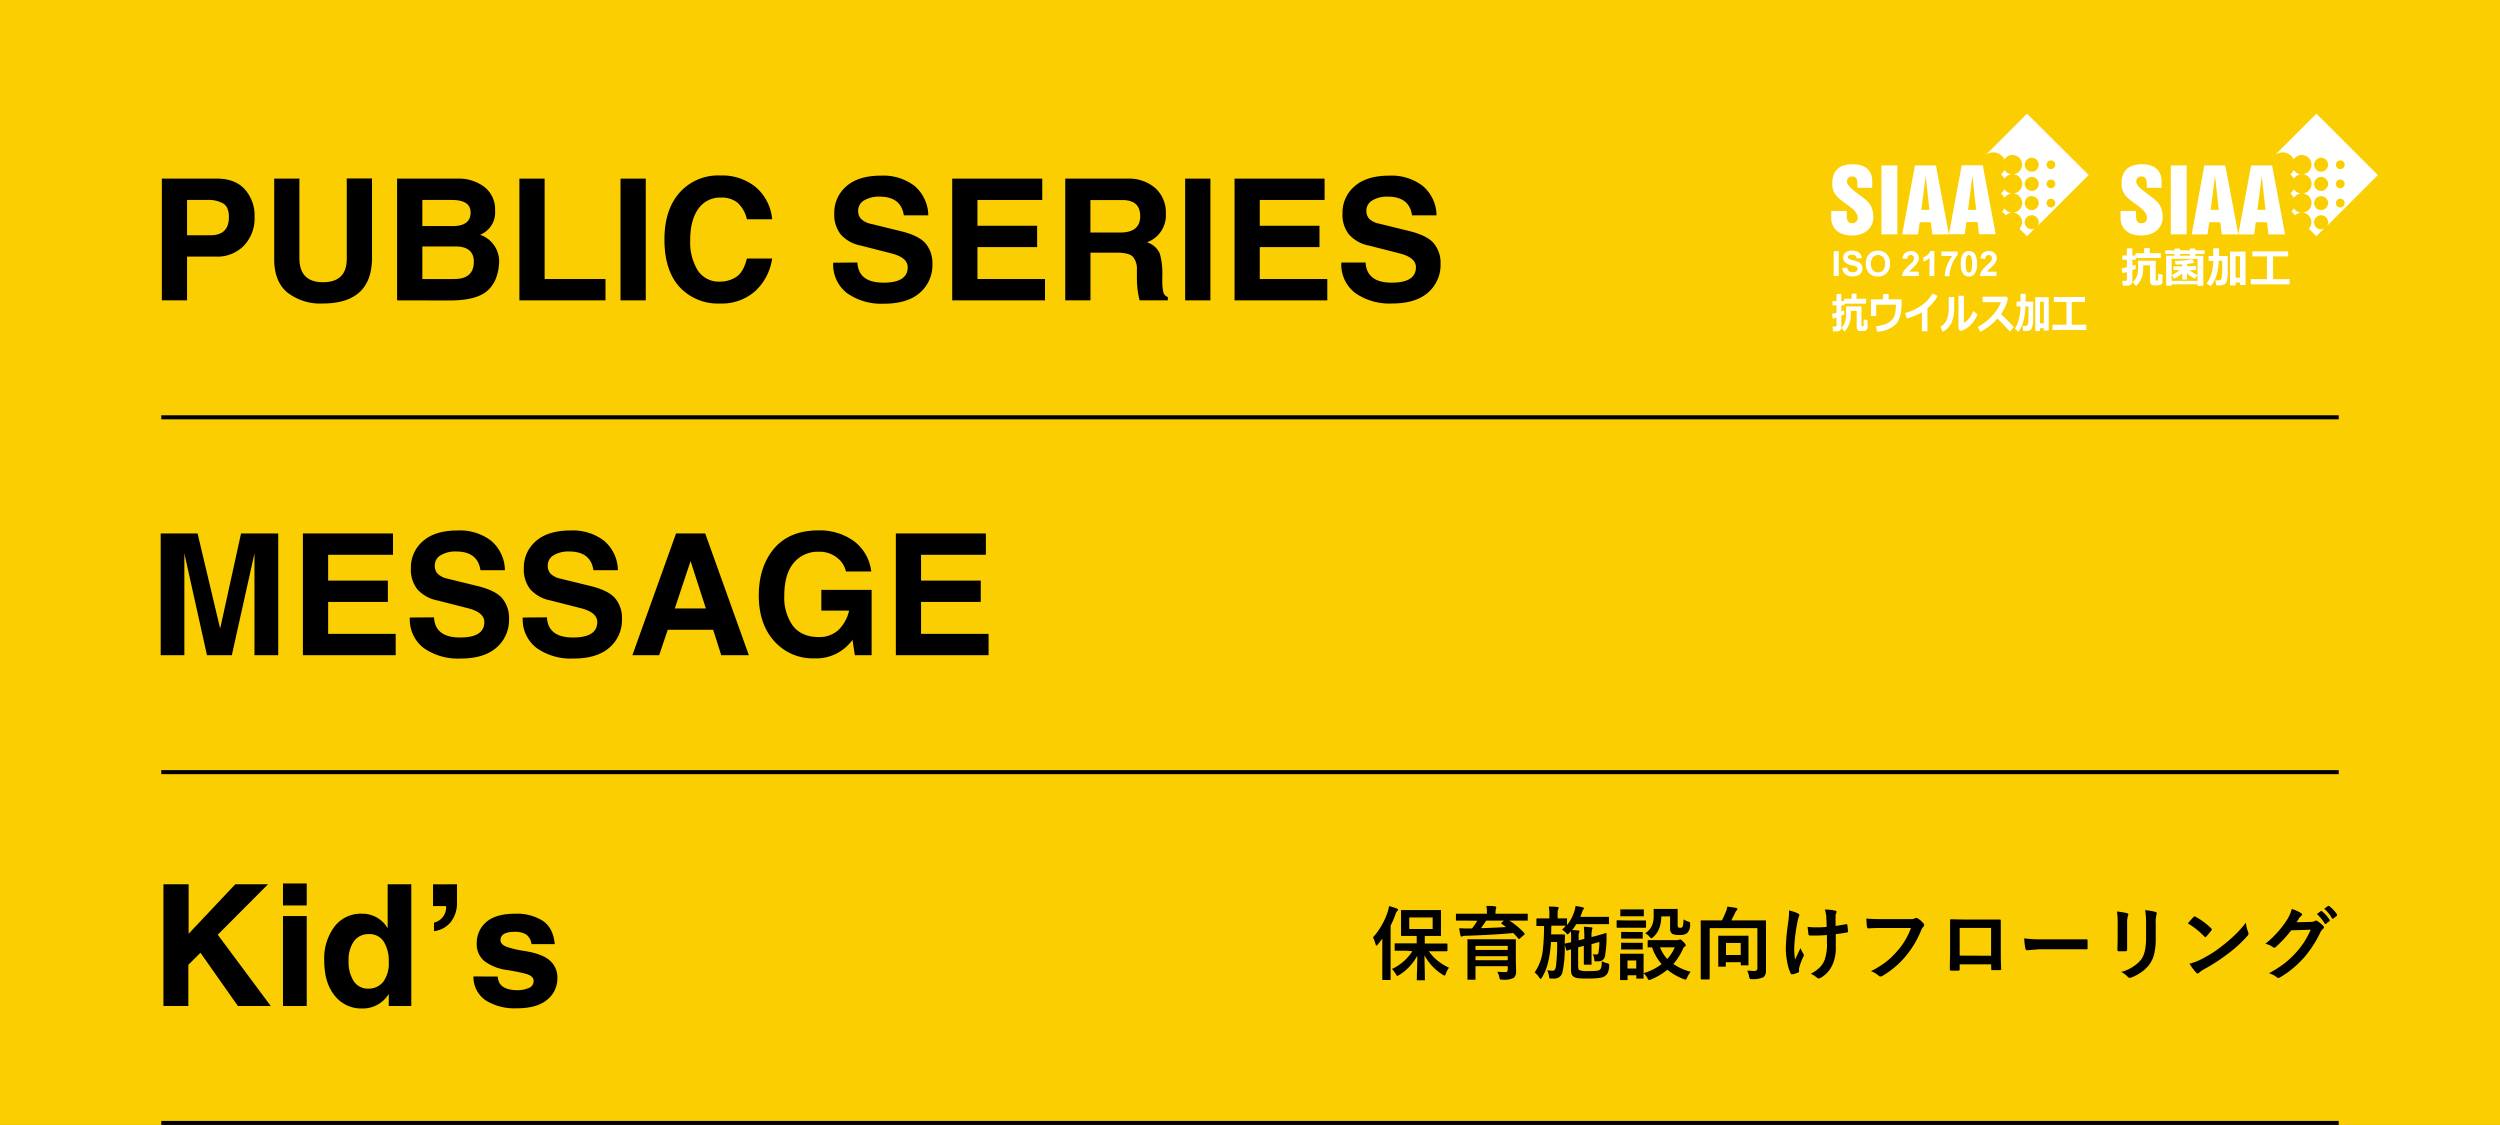 <svg xmlns="http://www.w3.org/2000/svg" viewBox="0 0 620 278.99"><rect x="0" y="0" width="620" height="278.99" fill="#808080" stroke="none"/><defs><style>.cls-1{fill:#face00;}.cls-2{fill:#fff;}.cls-3{isolation:isolate;}</style></defs><g id="public_series" data-name="public series"><rect class="cls-1" x="170.5" y="-170.5" width="278.99" height="620" transform="translate(449.5 -170.5) rotate(90)"/><path d="M40.14,44.31H53.8c3,0,5.31.88,6.91,2.65a9.63,9.63,0,0,1,2.42,6.79,9.81,9.81,0,0,1-2.65,7.19,9.15,9.15,0,0,1-6.89,2.71h-7.2V74.5H40.14Zm6.25,5.29v8.76h5.77q4.61,0,4.61-4.51c0-1.63-.45-2.74-1.35-3.34a7.48,7.48,0,0,0-4.13-.91Z" transform="translate(0 -0.01)"/><path d="M68,44.31h6.25V64q0,6,5.85,6T86,64.27v-20h6.26V63.92q0,11.35-12.24,11.36a13.3,13.3,0,0,1-8.78-2.75C69.06,70.7,68,67.94,68,64.27Z" transform="translate(0 -0.01)"/><path d="M98.48,74.5V44.31h14.91a10.5,10.5,0,0,1,6.77,2.09,7,7,0,0,1,2.62,5.83,5.94,5.94,0,0,1-3.71,6,7,7,0,0,1,4.7,7.13c-.21,3.07-1.23,5.36-3.06,6.89s-4.93,2.28-9.29,2.28Zm6.26-18.42h7.48c3,0,4.49-1.12,4.49-3.38,0-2.06-1.55-3.1-4.67-3.1h-7.3Zm0,13.13h7.89c3.26,0,4.88-1.43,4.88-4.29q0-3.8-4.59-3.79h-8.18Z" transform="translate(0 -0.01)"/><path d="M128.81,44.31h6.26v24.9h15.09V74.5H128.81Z" transform="translate(0 -0.01)"/><path d="M153.89,44.31h6.26V74.5h-6.26Z" transform="translate(0 -0.01)"/><path d="M185.23,64.12h6.26a13.63,13.63,0,0,1-4.19,8.08,12.47,12.47,0,0,1-8.76,3.08,12.94,12.94,0,0,1-10-4.08q-3.75-4.11-3.76-11.79,0-7.36,3.74-11.61a12.77,12.77,0,0,1,10.13-4.27,13.18,13.18,0,0,1,8.73,2.85,11.81,11.81,0,0,1,4.11,8h-6.26a8,8,0,0,0-2.34-4.12,6.27,6.27,0,0,0-4.1-1.25,6.54,6.54,0,0,0-5.62,2.81q-2,2.79-2,7.77A13.29,13.29,0,0,0,173,67a6.2,6.2,0,0,0,5.56,2.85,7.38,7.38,0,0,0,4-1.14Q184.39,67.52,185.23,64.12Z" transform="translate(0 -0.01)"/><path d="M212.63,65.11q.27,5,6.48,5,6,0,6-3.83,0-2.44-4.21-3.47l-7.4-1.89a8.87,8.87,0,0,1-5-2.77,7.86,7.86,0,0,1-1.6-5.18,8.61,8.61,0,0,1,3-6.77c2-1.75,4.85-2.63,8.59-2.63a12.74,12.74,0,0,1,8.29,2.53,9.77,9.77,0,0,1,3.44,7.32h-6.07q-.68-4.64-6-4.64a7.06,7.06,0,0,0-3.89.95,2.93,2.93,0,0,0-1.44,2.58,2.83,2.83,0,0,0,.74,2,4.9,4.9,0,0,0,2.42,1.21l7.34,1.8q4.53,1.09,6.22,3.06a7.61,7.61,0,0,1,1.7,5.15,9,9,0,0,1-3.12,7.09q-3.09,2.72-9,2.71a14.78,14.78,0,0,1-9-2.58,8.9,8.9,0,0,1-3.48-7.59Z" transform="translate(0 -0.01)"/><path d="M236.15,74.5V44.31h22.33V49.6H242.41V56h14.8v5.29h-14.8v7.92h16.75V74.5Z" transform="translate(0 -0.01)"/><path d="M289.62,74.5h-7a22.31,22.31,0,0,1-.67-5.35l0-2.26a4.6,4.6,0,0,0-1-3.22c-.64-.64-1.95-1-3.92-1h-6.6V74.5h-6.25V44.31h15.4a10,10,0,0,1,6.95,2.36,8.11,8.11,0,0,1,2.6,6.34,7.11,7.11,0,0,1-4.69,7.09,5.09,5.09,0,0,1,3.18,2.77,17.73,17.73,0,0,1,.63,5.52V69.6a13.35,13.35,0,0,0,.23,2.75,1.74,1.74,0,0,0,1.15,1.33Zm-6.85-20.88q0-4-4.43-4h-7.92v8.06h7.42C281.12,57.66,282.77,56.32,282.77,53.62Z" transform="translate(0 -0.01)"/><path d="M293.92,44.31h6.26V74.5h-6.26Z" transform="translate(0 -0.01)"/><path d="M306.17,74.5V44.31H328.5V49.6H312.42V56h14.81v5.29H312.42v7.92h16.75V74.5Z" transform="translate(0 -0.01)"/><path d="M338.67,65.11q.27,5,6.48,5,6,0,6-3.83,0-2.44-4.21-3.47l-7.4-1.89a8.87,8.87,0,0,1-5-2.77,7.86,7.86,0,0,1-1.6-5.18,8.61,8.61,0,0,1,3-6.77c2-1.75,4.85-2.63,8.59-2.63a12.74,12.74,0,0,1,8.29,2.53,9.74,9.74,0,0,1,3.44,7.32h-6.07q-.67-4.64-6-4.64a7.06,7.06,0,0,0-3.89.95,2.93,2.93,0,0,0-1.44,2.58,2.83,2.83,0,0,0,.74,2A4.9,4.9,0,0,0,342,55.47l7.34,1.8c3,.73,5.1,1.75,6.22,3.06a7.61,7.61,0,0,1,1.7,5.15,9,9,0,0,1-3.12,7.09q-3.09,2.72-9,2.71a14.73,14.73,0,0,1-9-2.58,8.88,8.88,0,0,1-3.49-7.59Z" transform="translate(0 -0.01)"/><path class="cls-2" d="M454.76,68.48V62.29H456v6.19Z" transform="translate(0 -0.01)"/><path class="cls-2" d="M456.88,66.47l1.22-.12a1.43,1.43,0,0,0,.45.9,1.33,1.33,0,0,0,.9.29,1.39,1.39,0,0,0,.91-.26.75.75,0,0,0,.31-.6.54.54,0,0,0-.13-.37,1.05,1.05,0,0,0-.45-.27c-.15-.05-.48-.14-1-.27a3.47,3.47,0,0,1-1.41-.61,1.62,1.62,0,0,1-.57-1.25,1.59,1.59,0,0,1,1-1.51,3,3,0,0,1,1.22-.22,2.61,2.61,0,0,1,1.75.51,1.79,1.79,0,0,1,.62,1.37l-1.25,0a1.05,1.05,0,0,0-.34-.68,1.27,1.27,0,0,0-.8-.21,1.43,1.43,0,0,0-.85.22.47.47,0,0,0,0,.76,3.46,3.46,0,0,0,1.15.42,6,6,0,0,1,1.35.44,1.66,1.66,0,0,1,.68.63,1.82,1.82,0,0,1,.25,1,1.77,1.77,0,0,1-.3,1,1.74,1.74,0,0,1-.83.7,3.53,3.53,0,0,1-1.35.22,2.72,2.72,0,0,1-1.81-.54A2.35,2.35,0,0,1,456.88,66.47Z" transform="translate(0 -0.01)"/><path class="cls-2" d="M462.72,65.42a3.94,3.94,0,0,1,.28-1.59,3,3,0,0,1,.58-.85,2.34,2.34,0,0,1,.8-.55,3.25,3.25,0,0,1,1.33-.25,2.91,2.91,0,0,1,2.2.85,3.29,3.29,0,0,1,.82,2.36,3.22,3.22,0,0,1-.82,2.35,2.86,2.86,0,0,1-2.18.85,2.91,2.91,0,0,1-2.2-.85A3.2,3.2,0,0,1,462.72,65.42Zm1.29,0a2.37,2.37,0,0,0,.48,1.6,1.61,1.61,0,0,0,1.24.54A1.55,1.55,0,0,0,467,67a2.38,2.38,0,0,0,.48-1.62,2.34,2.34,0,0,0-.46-1.59,1.74,1.74,0,0,0-2.49,0A2.32,2.32,0,0,0,464,65.38Z" transform="translate(0 -0.01)"/><path class="cls-2" d="M475.86,67.38v1.1h-4.17a2.87,2.87,0,0,1,.41-1.18,7.68,7.68,0,0,1,1.33-1.49,8.92,8.92,0,0,0,1-1,1.35,1.35,0,0,0,.24-.73.84.84,0,0,0-.21-.61.8.8,0,0,0-.59-.21.78.78,0,0,0-.59.22,1.12,1.12,0,0,0-.25.74l-1.19-.11a1.9,1.9,0,0,1,.67-1.41,2.18,2.18,0,0,1,1.39-.43,2,2,0,0,1,1.44.5,1.63,1.63,0,0,1,.53,1.23,2.13,2.13,0,0,1-.15.79,3.09,3.09,0,0,1-.48.79,6.08,6.08,0,0,1-.78.79c-.37.35-.61.58-.71.69a1.72,1.72,0,0,0-.24.33Z" transform="translate(0 -0.01)"/><path class="cls-2" d="M479.7,68.48h-1.19V64a4.27,4.27,0,0,1-1.53.9V63.83a3.35,3.35,0,0,0,1-.58,2.13,2.13,0,0,0,.74-1h1Z" transform="translate(0 -0.01)"/><path class="cls-2" d="M481.47,63.47v-1.1h4.06v.86a6.88,6.88,0,0,0-1,1.42,8.2,8.2,0,0,0-.79,2,7.51,7.51,0,0,0-.27,1.86H482.3a7.86,7.86,0,0,1,.54-2.62,8.7,8.7,0,0,1,1.33-2.39Z" transform="translate(0 -0.01)"/><path class="cls-2" d="M488.29,62.26a1.72,1.72,0,0,1,1.41.64,4.14,4.14,0,0,1,.6,2.53,4.13,4.13,0,0,1-.6,2.52,1.69,1.69,0,0,1-1.41.64,1.77,1.77,0,0,1-1.46-.7,4.18,4.18,0,0,1-.55-2.48,4,4,0,0,1,.61-2.51A1.66,1.66,0,0,1,488.29,62.26Zm0,1a.58.58,0,0,0-.38.13,1,1,0,0,0-.26.5,6.18,6.18,0,0,0-.13,1.55,6.89,6.89,0,0,0,.11,1.49,1.11,1.11,0,0,0,.28.55.58.58,0,0,0,.38.13.61.61,0,0,0,.39-.13,1,1,0,0,0,.26-.5,6.82,6.82,0,0,0,.12-1.54,6.33,6.33,0,0,0-.11-1.5,1.12,1.12,0,0,0-.27-.55A.61.61,0,0,0,488.29,63.25Z" transform="translate(0 -0.01)"/><path class="cls-2" d="M495.11,67.38v1.1H491a2.86,2.86,0,0,1,.4-1.18,7.81,7.81,0,0,1,1.34-1.49,9.46,9.46,0,0,0,1-1,1.28,1.28,0,0,0,.25-.73.8.8,0,0,0-.22-.61.79.79,0,0,0-.59-.21.8.8,0,0,0-.59.22,1.18,1.18,0,0,0-.25.74l-1.18-.11a1.93,1.93,0,0,1,.66-1.41,2.19,2.19,0,0,1,1.39-.43,2,2,0,0,1,1.44.5,1.63,1.63,0,0,1,.53,1.23,2.13,2.13,0,0,1-.15.79,3.09,3.09,0,0,1-.48.79,6.55,6.55,0,0,1-.77.79q-.57.52-.72.69a1.72,1.72,0,0,0-.24.33Z" transform="translate(0 -0.01)"/><path class="cls-2" d="M462.8,75.32h-5.39v.42h-.75v1.48l.67-.24.1,1c-.18.09-.44.2-.77.33v2.84a1,1,0,0,1-.3.77,1.08,1.08,0,0,1-.75.27h-1L454.46,81h.69a.27.27,0,0,0,.31-.31V78.77l-.93.29-.23-1.21c.25,0,.64-.13,1.16-.27V75.74h-1V74.67h1V72.9h1.2v1.77h.66V74.1h1.88V72.84h1.22V74.1h2.38Zm.37,5.65a1.39,1.39,0,0,1-.13.65.76.76,0,0,1-.36.37,1.89,1.89,0,0,1-.73.11,5.52,5.52,0,0,1-.8,0,.74.74,0,0,1-.49-.3,1.16,1.16,0,0,1-.2-.72V77.12H459v.93a6.8,6.8,0,0,1-.16,1.58,5.8,5.8,0,0,1-.51,1.4,4.8,4.8,0,0,1-.91,1.21l-.73-.91a4.52,4.52,0,0,0,.84-1.38,6.33,6.33,0,0,0,.3-2.21V76h3.82v4.68c0,.14.05.21.17.21H462a.16.16,0,0,0,.12,0,.26.26,0,0,0,.06-.14c0-.07,0-.24,0-.53s0-.63,0-1l.94.18Z" transform="translate(0 -0.01)"/><path class="cls-2" d="M471.61,75.08c0,2.5-.47,4.26-1.42,5.3a7.11,7.11,0,0,1-4.68,1.9l-.29-1.37a10.92,10.92,0,0,0,2.52-.56,3.81,3.81,0,0,0,1.34-.9,3.58,3.58,0,0,0,.71-1,4.93,4.93,0,0,0,.29-1.24,10.71,10.71,0,0,0,.11-1.63h-4.9v2.82H464V74.25H467V72.94h1.38v1.31h3.19Z" transform="translate(0 -0.01)"/><path class="cls-2" d="M478,82.16h-1.38V77.47A15.4,15.4,0,0,1,472.87,79l-.41-1.36a12.58,12.58,0,0,0,4.13-1.92,9,9,0,0,0,2.66-2.91l1.31.57a11.49,11.49,0,0,1-1.28,1.86A12.15,12.15,0,0,1,478,76.48Z" transform="translate(0 -0.01)"/><path class="cls-2" d="M484.63,76.35a8.49,8.49,0,0,1-.7,3.81,5,5,0,0,1-2.17,2.16l-.53-1.26a3.67,3.67,0,0,0,1.52-1.64,8,8,0,0,0,.53-3.32V73.66h1.35ZM490.42,78a8.05,8.05,0,0,1-1.75,2.66,5.61,5.61,0,0,1-2.43,1.46l-.54-.51V73.36h1.35v6.75a5.89,5.89,0,0,0,2.32-3Z" transform="translate(0 -0.01)"/><path class="cls-2" d="M499.44,81.14l-1,1.11A44.81,44.81,0,0,0,495.35,79a13.71,13.71,0,0,1-4.21,3.29l-.66-1.22a12.13,12.13,0,0,0,3.35-2.5,10.68,10.68,0,0,0,2.41-3.62h-4.56V73.58h5.92L498,74a10.77,10.77,0,0,1-.74,2.16,12.65,12.65,0,0,1-1,1.74Q498.14,79.7,499.44,81.14Z" transform="translate(0 -0.01)"/><path class="cls-2" d="M502.3,76a14.15,14.15,0,0,1-.56,3.89,7.41,7.41,0,0,1-1.18,2.38l-.89-.73a7,7,0,0,0,1-2.4A14.13,14.13,0,0,0,501.1,76h-1V74.81h1V72.88h1.26v1.93h1.88v1.64c0,1.19,0,2.06,0,2.6a12.67,12.67,0,0,1-.12,1.48,3.34,3.34,0,0,1-.21.86,1.07,1.07,0,0,1-.29.36,1.27,1.27,0,0,1-.47.26,3.28,3.28,0,0,1-.92.08h-.49l-.16-1.26h.78a.56.56,0,0,0,.39-.14,2,2,0,0,0,.23-1c.05-.57.08-1.25.08-2V76Zm4.57,5.4h-.94v.71h-1.19V73.72h3.35V82h-1.22Zm-.94-1.18h.94V74.84h-.94Z" transform="translate(0 -0.01)"/><path class="cls-2" d="M517.39,81.84H509v-1.3h3.49V74.91h-3.14V73.65h7.72v1.26H513.8v5.63h3.59Z" transform="translate(0 -0.01)"/><path class="cls-2" d="M497.09,46.9a3.1,3.1,0,0,1-.86,1.1,3.1,3.1,0,0,1,.86,1.1,2.39,2.39,0,0,1,1.79-1.1A2.45,2.45,0,0,1,497.09,46.9Z" transform="translate(0 -0.01)"/><path class="cls-2" d="M498.88,52.76a2.45,2.45,0,0,1-1.79-1.1,3.06,3.06,0,0,1-.56.82l.93.93A2.37,2.37,0,0,1,498.88,52.76Z" transform="translate(0 -0.01)"/><path class="cls-2" d="M497.09,42.14a3.1,3.1,0,0,1-.86,1.1,3.1,3.1,0,0,1,.86,1.1,2.42,2.42,0,0,1,1.79-1.1A2.42,2.42,0,0,1,497.09,42.14Z" transform="translate(0 -0.01)"/><path class="cls-2" d="M503.88,48.65a1.73,1.73,0,1,1-1.74,1.73A1.74,1.74,0,0,1,503.88,48.65Zm0-4.76a1.73,1.73,0,1,1-1.74,1.74A1.74,1.74,0,0,1,503.88,43.89Zm0-4.76a1.73,1.73,0,1,1-1.74,1.72A1.73,1.73,0,0,1,503.88,39.13Zm4.75,10.17a1.08,1.08,0,1,1-1.08,1.08A1.09,1.09,0,0,1,508.63,49.3Zm0-4.76a1.08,1.08,0,1,1-1.08,1.09A1.09,1.09,0,0,1,508.63,44.54Zm0-4.76a1.08,1.08,0,1,1-1.08,1.07A1.09,1.09,0,0,1,508.63,39.78Zm-4.75,17.09a1.74,1.74,0,1,1,1.73-1.73,1.69,1.69,0,0,1-.24.87L518,43.42,502.71,28.2l-10.3,10.3,0,0a3,3,0,0,1,4.66,1.06,2.39,2.39,0,1,1,2.26,3.66,2.39,2.39,0,0,1,0,4.76,2.39,2.39,0,0,1,0,4.76,2.38,2.38,0,0,1,1.49,4l1.87,1.87,2-2A1.74,1.74,0,0,1,503.88,56.87Z" transform="translate(0 -0.01)"/><path class="cls-2" d="M458,52.32V53.6c0,.92.21,1.77,1.33,1.77a1.26,1.26,0,0,0,1.37-1.32c0-1.51-1.56-2.5-3.12-3.65s-3.18-2.24-3.18-4.85c0-3.37,1.89-4.8,5-4.8,3.42,0,4.92,1.67,4.92,4.31v1.53h-3.68v-.91c0-.86-.14-1.9-1.24-1.9a1.22,1.22,0,0,0-1.35,1.3c0,1,1.67,2.19,3.27,3.4s3.27,2.13,3.27,5.57c0,1.64-1.24,4.36-5.34,4.36-3.9,0-5.1-2.47-5.1-4.23V52.32Z" transform="translate(0 -0.01)"/><rect class="cls-2" x="466.6" y="41.03" width="3.94" height="17.09"/><path class="cls-2" d="M476.49,52.05h2l-.92-8.38h0Zm-1.58-11h5.21l3.21,17.09h-4.12l-.37-3h-2.75l-.42,3h-3.93Z" transform="translate(0 -0.01)"/><path class="cls-2" d="M488.08,52.05h2l-.92-8.38h0ZM486.5,41h5.23l3.2,17.09H490.8l-.36-3h-2.76l-.41,3h-3.94Z" transform="translate(0 -0.01)"/><path class="cls-2" d="M535.89,64H529.7v.42h-.87v1.48l.78-.24.11,1c-.21.09-.51.2-.89.32v2.84a.91.91,0,0,1-.34.77,1.36,1.36,0,0,1-.86.27h-1.17l-.16-1.21h.8q.36,0,.36-.3V67.47l-1.08.29-.26-1.21c.29,0,.74-.13,1.34-.27V64.44h-1.13V63.37h1.13V61.6h1.37v1.77h.77V62.8h2.16V61.53h1.4V62.8h2.73Zm.42,5.64a1.29,1.29,0,0,1-.14.66.76.76,0,0,1-.41.36,2.29,2.29,0,0,1-.85.12c-.39,0-.7,0-.91,0a.91.91,0,0,1-.56-.3,1,1,0,0,1-.24-.72V65.82h-1.69v.93a6.3,6.3,0,0,1-.18,1.58,5.32,5.32,0,0,1-.59,1.39,4.68,4.68,0,0,1-1,1.22l-.84-.92a4.34,4.34,0,0,0,1-1.37,5.8,5.8,0,0,0,.34-2.22V64.68h4.38v4.69a.19.19,0,0,0,.21.21H535a.22.22,0,0,0,.14,0,.23.23,0,0,0,.07-.14c0-.06,0-.23,0-.52s0-.63,0-1l1.08.17Z" transform="translate(0 -0.01)"/><path class="cls-2" d="M545,70.52h-6.43v.34h-1.36V63.42h2.08V63H537v-.91h2.33v-.45h1.33v.45h2.44v-.45h1.32v.45h2.31V63h-2.31v.45h2v7.44H545Zm-6.43-.86H545V64.21h-6.43Zm2.61-1.83a7.11,7.11,0,0,1-2,1.28l-.55-.91A6.51,6.51,0,0,0,540.51,67H539v-.94h2.19v-.47c-.57,0-1.12,0-1.64,0l-.17-.91a18.82,18.82,0,0,0,4.3-.42l.53.9a12.86,12.86,0,0,1-1.79.29v.56h2.22V67H543a9.3,9.3,0,0,0,2,1.2l-.67.91a5.8,5.8,0,0,1-1.94-1.34v1.56h-1.18Zm-.56-4.41h2.44V63h-2.44Z" transform="translate(0 -0.01)"/><path class="cls-2" d="M550.24,64.67a12,12,0,0,1-.64,3.9A7.2,7.2,0,0,1,548.25,71l-1-.73a6.91,6.91,0,0,0,1.19-2.4,12.16,12.16,0,0,0,.45-3.15h-1.15V63.5h1.15V61.58h1.45V63.5h2.15v1.65c0,1.19,0,2.06,0,2.6a10.72,10.72,0,0,1-.15,1.48,3,3,0,0,1-.23.85,1.45,1.45,0,0,1-.34.37,1.53,1.53,0,0,1-.53.25,4.35,4.35,0,0,1-1.07.09h-.56l-.18-1.26h.89a.73.73,0,0,0,.45-.14c.12-.1.21-.43.26-1a19.85,19.85,0,0,0,.09-2V64.67Zm5.27,5.41h-1.09v.71h-1.37V62.41h3.85V70.7h-1.39Zm-1.09-1.19h1.09V63.54h-1.09Z" transform="translate(0 -0.01)"/><path class="cls-2" d="M567.85,70.53h-9.66V69.24h4V63.6h-3.61V62.35h8.88V63.6h-3.73v5.64h4.12Z" transform="translate(0 -0.01)"/><path class="cls-2" d="M568.86,46.9A3.13,3.13,0,0,1,568,48a3.13,3.13,0,0,1,.87,1.1,2.35,2.35,0,0,1,1.78-1.1A2.41,2.41,0,0,1,568.86,46.9Z" transform="translate(0 -0.01)"/><path class="cls-2" d="M570.64,52.76a2.41,2.41,0,0,1-1.78-1.1,3.35,3.35,0,0,1-.57.82l.94.93A2.34,2.34,0,0,1,570.64,52.76Z" transform="translate(0 -0.01)"/><path class="cls-2" d="M568.86,42.14a3.13,3.13,0,0,1-.87,1.1,3.13,3.13,0,0,1,.87,1.1,2.38,2.38,0,0,1,1.78-1.1A2.38,2.38,0,0,1,568.86,42.14Z" transform="translate(0 -0.01)"/><path class="cls-2" d="M575.64,48.65a1.73,1.73,0,1,1-1.74,1.73A1.74,1.74,0,0,1,575.64,48.65Zm0-4.76a1.73,1.73,0,1,1-1.74,1.74A1.74,1.74,0,0,1,575.64,43.89Zm0-4.76a1.73,1.73,0,1,1-1.74,1.72A1.73,1.73,0,0,1,575.64,39.13ZM580.4,49.3a1.08,1.08,0,1,1-1.09,1.08A1.08,1.08,0,0,1,580.4,49.3Zm0-4.76a1.08,1.08,0,1,1-1.09,1.09A1.08,1.08,0,0,1,580.4,44.54Zm0-4.76a1.08,1.08,0,1,1,0,2.16,1.08,1.08,0,1,1,0-2.16Zm-4.76,17.09a1.74,1.74,0,1,1,1.73-1.73,1.69,1.69,0,0,1-.24.87l12.59-12.59L574.48,28.2l-10.3,10.3,0,0a3,3,0,0,1,1.92-.69,3,3,0,0,1,2.74,1.75,2.39,2.39,0,1,1,2.25,3.66,2.39,2.39,0,0,1,0,4.76,2.39,2.39,0,0,1,0,4.76,2.39,2.39,0,0,1,1.5,4l1.87,1.87,2-2A1.78,1.78,0,0,1,575.64,56.87Z" transform="translate(0 -0.01)"/><path class="cls-2" d="M529.75,52.32V53.6c0,.92.2,1.77,1.32,1.77a1.26,1.26,0,0,0,1.37-1.32c0-1.51-1.56-2.5-3.12-3.65s-3.17-2.24-3.17-4.85c0-3.37,1.88-4.8,5-4.8,3.42,0,4.92,1.67,4.92,4.31v1.53h-3.68v-.91c0-.86-.13-1.9-1.24-1.9a1.22,1.22,0,0,0-1.35,1.3c0,1,1.67,2.19,3.27,3.4s3.28,2.13,3.28,5.57c0,1.64-1.25,4.36-5.35,4.36-3.9,0-5.1-2.47-5.1-4.23V52.32Z" transform="translate(0 -0.01)"/><rect class="cls-2" x="538.36" y="41.03" width="3.94" height="17.09"/><path class="cls-2" d="M548.25,52.05h2l-.92-8.38h0Zm-1.58-11h5.21l3.22,17.09H551l-.37-3h-2.75l-.41,3h-3.93Z" transform="translate(0 -0.01)"/><path class="cls-2" d="M559.84,52.05h2l-.92-8.38h0Zm-1.57-11h5.22l3.21,17.09h-4.13l-.36-3h-2.77l-.4,3H555.1Z" transform="translate(0 -0.01)"/></g><g id="保育施設向けフローリング"><path d="M340.5,232.48a17.75,17.75,0,0,0,3.65-6.34,7.57,7.57,0,0,0,.32-1.42,16.83,16.83,0,0,1,1.93.6c.22.08.32.18.32.3a.43.43,0,0,1-.22.34,2,2,0,0,0-.42.82,27.65,27.65,0,0,1-1.21,2.8v10.28l0,3c0,.1,0,.17-.05.19a.31.31,0,0,1-.18,0H343c-.13,0-.19-.07-.19-.22l0-3v-4.5c0-.54,0-1.38,0-2.52-.25.34-.63.83-1.13,1.45-.15.18-.25.27-.32.27s-.15-.12-.23-.36A6.53,6.53,0,0,0,340.5,232.48Zm8.34,3.32-2.78,0c-.1,0-.17,0-.18,0a.36.36,0,0,1,0-.18v-1.48c0-.11,0-.17,0-.19a.36.36,0,0,1,.18,0l2.78,0h2.5v-1.83H350.2l-2.56,0c-.1,0-.16,0-.18,0a.29.29,0,0,1,0-.17l0-1.77v-2.54l0-1.75c0-.11,0-.17,0-.19a.29.29,0,0,1,.17,0l2.56,0h4.43l2.54,0c.11,0,.17,0,.2,0a.36.36,0,0,1,0,.18l0,1.75v2.54l0,1.77c0,.1,0,.16,0,.18a.31.31,0,0,1-.18,0l-2.54,0h-1.29V234H356l2.76,0c.14,0,.21.07.21.22v1.48a.19.19,0,0,1-.21.22l-2.76,0h-1.65a12.22,12.22,0,0,0,5,4.08,5.55,5.55,0,0,0-.79,1.52c-.12.3-.22.44-.3.44a1.14,1.14,0,0,1-.46-.22,12.8,12.8,0,0,1-4.54-4.82l.12,6c0,.1,0,.17,0,.19a.31.31,0,0,1-.18,0h-1.64c-.1,0-.17,0-.19,0s0-.07,0-.17,0-.92.06-2.47q.06-2,.06-3.45a12.55,12.55,0,0,1-4.48,4.78,1.86,1.86,0,0,1-.48.24c-.08,0-.2-.15-.38-.46a5.87,5.87,0,0,0-.94-1.26,12.13,12.13,0,0,0,5.06-4.4Zm6.46-5.4v-2.86h-5.81v2.86Z" transform="translate(0 -0.01)"/><path d="M363.77,228.32l-2.5,0a.34.34,0,0,1-.2,0,.36.36,0,0,1,0-.18v-1.33c0-.11,0-.18,0-.2a.38.38,0,0,1,.19,0l2.5,0h5v-.06a10,10,0,0,0-.14-1.87c.65,0,1.36,0,2.14.11.2,0,.3.09.3.2a.67.67,0,0,1,0,.19,1.64,1.64,0,0,0-.07.21,4,4,0,0,0-.1,1.16v.06h5.28l2.5,0c.12,0,.19,0,.21,0a.29.29,0,0,1,0,.17v1.35c0,.11,0,.17,0,.19a.43.43,0,0,1-.2,0l-2.5,0h-1.86a18.32,18.32,0,0,1,3.71,3.1.3.3,0,0,1,.09.19.41.41,0,0,1-.16.25l-1,.88c-.1.1-.18.15-.23.15a.26.26,0,0,1-.17-.1,17.77,17.77,0,0,0-1.28-1.39c-3.08.3-7.05.52-11.88.69a1.75,1.75,0,0,0-.68.11.71.71,0,0,1-.28.08c-.12,0-.2-.09-.24-.26a17,17,0,0,1-.32-1.8c.58,0,1.08.05,1.52.05h.54l1.12,0a16.63,16.63,0,0,0,1.31-1.92ZM371.34,241c.76.06,1.39.09,1.91.09a.68.68,0,0,0,.54-.17.7.7,0,0,0,.13-.49v-.8h-8v.89l0,2.27c0,.1,0,.17,0,.19a.53.53,0,0,1-.18,0h-1.62c-.11,0-.17,0-.19,0a.36.36,0,0,1,0-.18l0-2.25v-5.08l0-2.31a.36.36,0,0,1,0-.21.38.38,0,0,1,.19,0l2.75,0H373l2.74,0c.11,0,.17,0,.19.05a.36.36,0,0,1,0,.19l0,2.46v2.65l.06,2.53a2.22,2.22,0,0,1-.52,1.66,5,5,0,0,1-2.82.48,1.6,1.6,0,0,1-.6-.06.74.74,0,0,1-.18-.4A5.5,5.5,0,0,0,371.34,241Zm2.58-6.41h-8v1h8Zm-8,3.55h8v-1h-8Zm6.52-9c-.09-.06-.13-.11-.13-.15s0-.1.13-.2l.52-.47h-4.4a22,22,0,0,1-1.3,1.88c2.16-.06,4.24-.16,6.24-.28C373.42,229.85,373.06,229.59,372.44,229.14Z" transform="translate(0 -0.01)"/><path d="M387.38,230.58a10.79,10.79,0,0,0,.93-1h0l-2.17,0h-1.4q-.06,2.07-.06,2.16h2l1.19,0a.22.22,0,0,1,.24.25q0,.28-.06,2.16a29.26,29.26,0,0,1-.56,7,2,2,0,0,1-2.07,1.54l-.84,0c-.18,0-.29-.05-.32-.11a1,1,0,0,1-.1-.43,4.61,4.61,0,0,0-.47-1.52,9,9,0,0,0,1.31.12.64.64,0,0,0,.6-.26,2.69,2.69,0,0,0,.28-.86,46.2,46.2,0,0,0,.29-6h-1.53a28.9,28.9,0,0,1-.75,5.2,13.22,13.22,0,0,1-1.48,3.6c-.13.23-.25.34-.35.34s-.21-.11-.34-.32a4.52,4.52,0,0,0-1.13-1.28,11.85,11.85,0,0,0,2-5.26,53.59,53.59,0,0,0,.33-6.26l-1.31,0h-.41c-.09,0-.15,0-.17,0a.38.38,0,0,1,0-.19v-1.46c0-.15.07-.22.2-.22l2.19,0h.82v-1a9,9,0,0,0-.15-1.93c.89,0,1.59,0,2.1.1.24,0,.36.09.36.22a1,1,0,0,1-.13.37,3.56,3.56,0,0,0-.13,1.24v1l2.15,0c.1,0,.16,0,.18,0a.34.34,0,0,1,0,.18v1.48a10.55,10.55,0,0,0,1.82-3.44,4.68,4.68,0,0,0,.28-1.31q1.25.2,1.77.33c.23.07.34.15.34.24a.4.4,0,0,1-.13.25,3.14,3.14,0,0,0-.38.8l-.4,1.09h4.64l2.29,0c.1,0,.16,0,.18,0a.32.32,0,0,1,0,.17V229c0,.1,0,.17,0,.19a.49.49,0,0,1-.17,0l-2.29,0H390.9a11.1,11.1,0,0,1-1,1.48c.62,0,1.11.06,1.48.1s.33.06.33.18a.94.94,0,0,1-.11.36,3.79,3.79,0,0,0-.1,1.19v.72l1.41-.36v-.17a25.1,25.1,0,0,0-.12-2.84,14.81,14.81,0,0,1,1.84.14c.2,0,.3.09.3.22a3.39,3.39,0,0,1-.11.4,7.14,7.14,0,0,0-.12,1.79l1.19-.3,1.84-.53.57-.18h0q.12,0,.12.21c0,.1,0,.26,0,.5s0,.46,0,.59a27.09,27.09,0,0,1-.4,4.52,1.49,1.49,0,0,1-1.22,1.16,2.25,2.25,0,0,1-.59.05h-.47c-.16,0-.25,0-.29-.08a.66.66,0,0,1-.06-.34,3.84,3.84,0,0,0-.38-1.37,4.76,4.76,0,0,0,.91.09.45.45,0,0,0,.5-.42,21.23,21.23,0,0,0,.23-2.68l-1.95.53v2.59l0,2.33c0,.1,0,.16,0,.18a.38.38,0,0,1-.2,0H393c-.14,0-.21-.08-.21-.26l0-2.28v-2.13l-1.41.36v4.41c0,.7.09,1.12.26,1.24a6.17,6.17,0,0,0,2.32.25,18.36,18.36,0,0,0,2.08-.08,1.32,1.32,0,0,0,.72-.27,1.12,1.12,0,0,0,.38-.68,8.59,8.59,0,0,0,.1-1.44,4.64,4.64,0,0,0,1.36.52,1.49,1.49,0,0,1,.4.17.32.32,0,0,1,.08.25s0,.15,0,.28a4.43,4.43,0,0,1-.43,1.83,2.62,2.62,0,0,1-.71.71c-.49.38-1.9.56-4.21.56a19.36,19.36,0,0,1-2.44-.1,2.5,2.5,0,0,1-1-.34,1.3,1.3,0,0,1-.52-.63,3.49,3.49,0,0,1-.16-1.17v-5c-.25.07-.48.13-.68.2l-.21.08-.14,0c-.08,0-.14-.08-.19-.23l-.34-1.3a.51.51,0,0,1,0-.09s.06-.1.18-.13.73-.14,1.4-.29v-1c0-.79,0-1.36-.05-1.72l-.42.46q-.32.3-.42.3c-.08,0-.22-.13-.4-.4A4.5,4.5,0,0,0,387.38,230.58Z" transform="translate(0 -0.01)"/><path d="M403.28,228.28h2.6l2.13,0c.11,0,.17,0,.2,0a.29.29,0,0,1,0,.17v1.43c0,.11,0,.18-.05.2a.31.31,0,0,1-.18,0l-2.13,0h-2.6l-2.12,0c-.11,0-.18,0-.2-.05a.31.31,0,0,1,0-.18v-1.43a.29.29,0,0,1,0-.18.38.38,0,0,1,.19,0Zm16,12.74a6.92,6.92,0,0,0-.86,1.41c-.16.36-.3.53-.4.53a2.08,2.08,0,0,1-.45-.13,14.72,14.72,0,0,1-4.07-2.33,15.27,15.27,0,0,1-4.08,2.43,1.2,1.2,0,0,1-.46.13c-.11,0-.25-.16-.42-.5a3.68,3.68,0,0,0-.94-1.18q0,.5,0,.87c0,.17,0,.26,0,.28s0,.16,0,.18a.29.29,0,0,1-.17,0H406c-.11,0-.17,0-.19,0a.32.32,0,0,1,0-.17v-.67h-2.17v1c0,.11,0,.17,0,.19a.36.36,0,0,1-.18,0H402c-.12,0-.19,0-.22,0a.37.37,0,0,1,0-.18l0-3V238.6l0-1.88c0-.11,0-.17,0-.19a.4.4,0,0,1,.2,0l1.83,0h1.77l1.85,0c.1,0,.16,0,.18,0a.36.36,0,0,1,0,.18l0,1.54v3.1a13.61,13.61,0,0,0,4.47-2.24,12.49,12.49,0,0,1-2.37-4.16l-.89,0a.28.28,0,0,1-.2,0,.38.38,0,0,1,0-.19v-1.4c0-.13.08-.2.23-.2l2.44,0h4.66a1.22,1.22,0,0,0,.43-.08,1,1,0,0,1,.31-.1c.13,0,.38.19.75.56s.62.71.62.84a.4.4,0,0,1-.22.36,1.39,1.39,0,0,0-.48.62,14.66,14.66,0,0,1-2.37,3.72A13.43,13.43,0,0,0,419.25,241Zm-15.44-15.48h1.82l1.81,0a.34.34,0,0,1,.2,0,.36.36,0,0,1,0,.18v1.34c0,.11,0,.17,0,.19a.36.36,0,0,1-.19,0l-1.81,0h-1.82l-1.81,0c-.11,0-.18,0-.2,0a.34.34,0,0,1,0-.18v-1.34a.3.3,0,0,1,0-.19.38.38,0,0,1,.19,0Zm.08,5.6h1.58l1.68,0c.12,0,.19,0,.21,0s0,.07,0,.16v1.3c0,.11,0,.17,0,.19a.4.4,0,0,1-.2,0l-1.68,0h-1.58l-1.7,0c-.1,0-.17,0-.19,0a.36.36,0,0,1,0-.18v-1.3c0-.13.07-.2.22-.2Zm0,2.68h1.58l1.68,0a.4.4,0,0,1,.21,0s0,.09,0,.19v1.28c0,.11,0,.18,0,.19a.4.4,0,0,1-.2,0l-1.68,0h-1.58l-1.7,0c-.1,0-.17,0-.19,0a.31.31,0,0,1,0-.18V234a.3.3,0,0,1,0-.2.49.49,0,0,1,.17,0Zm1.87,4.38h-2.17v2h2.17Zm2.24-6.75a4.43,4.43,0,0,0,1.62-1.82,6.05,6.05,0,0,0,.46-2.53l0-1.49c0-.1,0-.16,0-.18a.4.4,0,0,1,.2,0l1.76,0h2l1.8,0c.11,0,.17,0,.19,0a.29.29,0,0,1,0,.17l0,1.62v2.08a1.14,1.14,0,0,0,.14.69,1,1,0,0,0,.56.11.59.59,0,0,0,.54-.28,6,6,0,0,0,.2-1.8,5.76,5.76,0,0,0,1.18.54,1,1,0,0,1,.4.19.45.45,0,0,1,.07.28s0,.12,0,.25a2.88,2.88,0,0,1-.73,2.14,3.08,3.08,0,0,1-2,.46,3.53,3.53,0,0,1-1.71-.28,1.57,1.57,0,0,1-.53-1.38v-2.94H412a8.22,8.22,0,0,1-.62,3.23,5.61,5.61,0,0,1-1.35,1.87c-.21.21-.37.32-.47.32s-.27-.13-.48-.38A3.87,3.87,0,0,0,408,231.45Zm7.34,3.49h-3.7a9.5,9.5,0,0,0,1.81,2.9A10.07,10.07,0,0,0,415.34,234.94Z" transform="translate(0 -0.01)"/><path d="M433.31,240.74c.81,0,1.37.08,1.68.08.56,0,.84-.22.84-.64v-10H424v9.58l0,2.94c0,.14-.07.21-.22.21H422c-.15,0-.22-.07-.22-.21l0-3.2v-7.81l0-3.23c0-.11,0-.17,0-.19a.38.38,0,0,1,.19,0l2.71,0h2.35a21.14,21.14,0,0,0,1.05-2.3,4.84,4.84,0,0,0,.3-1.12c1,.12,1.72.23,2.24.34a.25.25,0,0,1,.24.26.5.5,0,0,1-.15.34,1.09,1.09,0,0,0-.34.48c-.35.73-.69,1.4-1,2h5.68l2.7,0c.12,0,.19,0,.21,0a.34.34,0,0,1,0,.18l0,3.32v5.42l0,3.5a2.1,2.1,0,0,1-.57,1.64,5.72,5.72,0,0,1-2.85.5c-.32,0-.52,0-.58-.1a1.45,1.45,0,0,1-.18-.5A5.19,5.19,0,0,0,433.31,240.74Zm-5.48-1h-1.51c-.11,0-.17,0-.19-.05s0-.07,0-.17l0-3.34v-1.72l0-2.2c0-.11,0-.17,0-.19a.36.36,0,0,1,.18,0l2.12,0h2.85l2.14,0c.11,0,.18,0,.2,0a.31.31,0,0,1,0,.18l0,1.86V236l0,3.23c0,.11,0,.17,0,.19s-.08,0-.19,0h-1.49c-.12,0-.19,0-.22,0a.66.66,0,0,1,0-.19v-.59H428v.88a.36.36,0,0,1,0,.19A.31.31,0,0,1,427.83,239.74Zm.21-5.89v3h3.66v-3Z" transform="translate(0 -0.01)"/><path d="M443.7,225.8a10.22,10.22,0,0,1,2.1.7c.29.15.44.3.44.44a.83.83,0,0,1-.12.4,9.58,9.58,0,0,0-.38,1.48,40.71,40.71,0,0,0-.76,6,16.43,16.43,0,0,0,.2,3.16c.83-1.77,1.28-2.72,1.34-2.86a8.26,8.26,0,0,0,.65,1.34.57.57,0,0,1,.19.38,1.89,1.89,0,0,1-.24.66,16.15,16.15,0,0,0-.9,2.44,2.18,2.18,0,0,0-.06.52v.48c0,.12-.09.21-.27.28a5.4,5.4,0,0,1-1.37.42h-.12c-.14,0-.25-.09-.34-.28a11,11,0,0,1-.87-3,17.66,17.66,0,0,1-.31-3.17,50.46,50.46,0,0,1,.59-6.4A22.9,22.9,0,0,0,443.7,225.8Zm9.32,4.08c-.06-1.63-.1-2.52-.12-2.66a7.26,7.26,0,0,0-.34-1.64,11.08,11.08,0,0,1,2.58.28c.22,0,.32.16.32.32a.8.8,0,0,1-.14.4,2.14,2.14,0,0,0-.1.84v2.22c1-.13,1.82-.28,2.56-.43l.18,0c.11,0,.17.06.18.2.06.36.11.86.17,1.5v.06a.27.27,0,0,1-.27.3c-.84.16-1.76.29-2.76.4l0,3.08a10.2,10.2,0,0,1-.88,4.64,6.93,6.93,0,0,1-2.86,3.11,1.06,1.06,0,0,1-.5.17.53.53,0,0,1-.4-.17,6.56,6.56,0,0,0-1.56-1,8.93,8.93,0,0,0,2.27-1.62,5.44,5.44,0,0,0,1.11-1.7,11.52,11.52,0,0,0,.62-4.46l0-1.82q-1.6.12-2.4.12l-.72,0-1,0c-.29,0-.44-.11-.46-.31s-.09-.72-.22-1.83a22.72,22.72,0,0,0,2.48.11C451.64,230,452.39,229.94,453,229.88Z" transform="translate(0 -0.01)"/><path d="M462.84,227.81c.84.09,2.12.14,3.84.14h7.13a2.25,2.25,0,0,0,1.11-.21.56.56,0,0,1,.3-.08.93.93,0,0,1,.37.1,5.56,5.56,0,0,1,1.47,1.32.52.52,0,0,1,.13.34.68.68,0,0,1-.28.5,3,3,0,0,0-.46.78,23.88,23.88,0,0,1-3.88,6.5A22,22,0,0,1,466.9,242a1,1,0,0,1-.55.17.66.66,0,0,1-.49-.22,5.88,5.88,0,0,0-1.86-1.09,23.72,23.72,0,0,0,3.88-2.42,19.37,19.37,0,0,0,2.65-2.58,17.61,17.61,0,0,0,3.39-5.71H466.7c-.81,0-1.91,0-3.31.1-.2,0-.33-.11-.38-.4S462.91,228.82,462.84,227.81Z" transform="translate(0 -0.01)"/><path d="M493.79,239.16H486v1.18c0,.17,0,.27-.1.32a.68.68,0,0,1-.34.07l-.79,0-.79,0c-.28,0-.42-.1-.42-.25v0c0-2.08.06-3.41.06-4v-6.2c0-.78,0-1.45,0-2,0-.19.07-.29.22-.29.71,0,1.9.06,3.58.06h4.75c1.89,0,3.14,0,3.76,0,.18,0,.27.1.27.31v.09l0,3.24v4.77c0,.73,0,2,.1,3.81,0,.23-.13.34-.39.34H495c-.32,0-.62,0-.92,0a.33.33,0,0,1-.24-.06.62.62,0,0,1,0-.25Zm0-2.12v-6.9H486V237Z" transform="translate(0 -0.01)"/><path d="M502,232.72a30,30,0,0,0,4.31.24h6.45c.63,0,1.44,0,2.44,0l2.16,0h.1c.17,0,.26.09.26.28s0,.62,0,.95,0,.63,0,.93-.09.31-.28.31h-.08c-2,0-3.49,0-4.46,0h-7.2l-2.94.24a.44.44,0,0,1-.46-.42A18,18,0,0,1,502,232.72Z" transform="translate(0 -0.01)"/><path d="M525,226.06a17.36,17.36,0,0,1,2.49.42c.22.06.34.17.34.32a.88.88,0,0,1-.09.31,5.37,5.37,0,0,0-.21,1.89v4c0,.25,0,1.09,0,2.52,0,.27-.14.4-.43.4h-1.61c-.24,0-.37-.09-.37-.29v0l.06-2.72V229A15,15,0,0,0,525,226.06Zm1,15a9.69,9.69,0,0,0,4.88-2.92c.89-1.1,1.34-2.89,1.34-5.34V229a17.6,17.6,0,0,0-.22-3.26,12.91,12.91,0,0,1,2.61.44.34.34,0,0,1,.27.34.66.66,0,0,1-.08.32,7.57,7.57,0,0,0-.18,2.18v3.72a15.83,15.83,0,0,1-.42,4,7.33,7.33,0,0,1-1.21,2.53,8.57,8.57,0,0,1-2.09,1.94,10.37,10.37,0,0,1-2.3,1.21,1.53,1.53,0,0,1-.42.1.67.67,0,0,1-.48-.25A6.78,6.78,0,0,0,526,241Z" transform="translate(0 -0.01)"/><path d="M542.59,229c.34-.4.8-.93,1.4-1.56a.36.36,0,0,1,.28-.16.6.6,0,0,1,.27.1,18.18,18.18,0,0,1,3.82,2.84c.11.12.17.21.17.28a.46.46,0,0,1-.12.26,17.71,17.71,0,0,1-1.24,1.5c-.11.11-.19.16-.24.16s-.15-.05-.25-.16A20.5,20.5,0,0,0,542.59,229Zm.44,10a14.65,14.65,0,0,0,2.71-1,36.72,36.72,0,0,0,3.21-1.84c.75-.49,1.6-1.12,2.54-1.88a39.06,39.06,0,0,0,3.19-2.81,28.63,28.63,0,0,0,2.3-2.63,9.13,9.13,0,0,0,.56,2.34,1.08,1.08,0,0,1,.09.38,1,1,0,0,1-.32.6,30.4,30.4,0,0,1-4.6,4.24,45.78,45.78,0,0,1-6,3.92,7.19,7.19,0,0,0-1.34.93.57.57,0,0,1-.36.19.51.51,0,0,1-.35-.21A13.8,13.8,0,0,1,543,239Z" transform="translate(0 -0.01)"/><path d="M569.55,228.72l3.59-.08a2,2,0,0,0,1-.25.39.39,0,0,1,.25-.07.62.62,0,0,1,.32.11,9.41,9.41,0,0,1,1.36,1.09.6.6,0,0,1,.26.46.58.58,0,0,1-.24.42,2.29,2.29,0,0,0-.65.86,28.1,28.1,0,0,1-4,6.18,25.79,25.79,0,0,1-3.15,3,22.49,22.49,0,0,1-2.92,2,.7.7,0,0,1-.33.1.74.74,0,0,1-.46-.23,5.35,5.35,0,0,0-1.9-.92,28.52,28.52,0,0,0,4-2.56,24.36,24.36,0,0,0,2.68-2.53,22.2,22.2,0,0,0,2.11-2.72,26.12,26.12,0,0,0,1.59-3l-4.84.15a31.19,31.19,0,0,1-3.78,4.09.58.58,0,0,1-.42.22.42.42,0,0,1-.29-.11,4.83,4.83,0,0,0-1.93-.86,24.81,24.81,0,0,0,5.38-5.94,9.58,9.58,0,0,0,1.18-2.7,9.46,9.46,0,0,1,2.34,1.06.38.38,0,0,1,.2.33.38.38,0,0,1-.22.34,3.63,3.63,0,0,0-.5.54C570.06,227.94,569.84,228.27,569.55,228.72Zm5-2,1-.75a.21.21,0,0,1,.12-.05.3.3,0,0,1,.18.09,8.36,8.36,0,0,1,1.9,2.14.29.29,0,0,1,.06.15.21.21,0,0,1-.12.17l-.84.63a.29.29,0,0,1-.16.06c-.06,0-.12,0-.18-.13A10.27,10.27,0,0,0,574.57,226.68Zm1.83-1.32,1-.73a.24.24,0,0,1,.13,0,.36.36,0,0,1,.17.08,8,8,0,0,1,1.91,2.06.41.41,0,0,1,0,.17.27.27,0,0,1-.11.2l-.8.61a.27.27,0,0,1-.17.07c-.07,0-.12,0-.18-.13A9.39,9.39,0,0,0,576.4,225.36Z" transform="translate(0 -0.01)"/></g><g id="LN" class="cls-3"><g id="LN-2" data-name="LN"><rect x="40" y="277.99" width="540" height="1"/></g></g><g id="Kid_s" data-name="Kid’s"><path d="M40.53,249.5V219.31h6.25v12.27l11.57-12.27h8.12L54,231.82,67.15,249.5H59l-9.29-13.21-3,3V249.5Z" transform="translate(0 -0.01)"/><path d="M70.18,219.11h5.89v5.45H70.18Zm0,8.08h5.89V249.5H70.18Z" transform="translate(0 -0.01)"/><path d="M96.14,230.22V219.31H102V249.5H96.41v-3a7.5,7.5,0,0,1-6.68,3.61A8.31,8.31,0,0,1,83,246.92c-1.72-2.11-2.59-5-2.59-8.76a13.16,13.16,0,0,1,2.51-8.31,8.17,8.17,0,0,1,6.85-3.24A7.22,7.22,0,0,1,96.14,230.22Zm-9.68,8.08a8.8,8.8,0,0,0,1.28,5.07,4.15,4.15,0,0,0,3.59,1.82A4.57,4.57,0,0,0,95,243.55a7.58,7.58,0,0,0,1.41-5,9,9,0,0,0-1.23-5,4.15,4.15,0,0,0-3.71-1.88,4.4,4.4,0,0,0-3.65,1.7A7.88,7.88,0,0,0,86.46,238.3Z" transform="translate(0 -0.01)"/><path d="M113.33,219.31v4.35a7.71,7.71,0,0,1-1.52,5,6.37,6.37,0,0,1-4.18,2.28v-2.11a3.91,3.91,0,0,0,3-4.12h-3.24v-5.38Z" transform="translate(0 -0.01)"/><path d="M123.46,242.2c.08,2.26,1.74,3.38,5,3.38a7,7,0,0,0,2.57-.51,1.82,1.82,0,0,0,1.31-1.78c0-.84-.64-1.43-1.91-1.77s-2.81-.65-4.61-.94a11.87,11.87,0,0,1-5.74-2.26,5.37,5.37,0,0,1-1.85-4.28,6.79,6.79,0,0,1,2.36-5.36q2.36-2.07,7.24-2.07a12,12,0,0,1,6.7,1.71q2.63,1.69,3.06,5.84h-5.78a3.41,3.41,0,0,0-1.38-2.44,5.22,5.22,0,0,0-2.74-.62c-2.38,0-3.57.69-3.57,2.08,0,.73.56,1.3,1.7,1.7a24.29,24.29,0,0,0,4.08.94c3,.47,5.15,1.25,6.42,2.36a5.52,5.52,0,0,1,1.91,4.37,6.71,6.71,0,0,1-2.55,5.41c-1.69,1.41-4.21,2.11-7.54,2.11a13.69,13.69,0,0,1-7.59-1.9,7.06,7.06,0,0,1-3.14-6Z" transform="translate(0 -0.01)"/></g><g id="LN-3" data-name="LN" class="cls-3"><g id="LN-4" data-name="LN"><rect x="40" y="190.99" width="540" height="1"/></g></g><g id="Message"><path d="M39.85,132.31H49L54.6,155.9l5.18-23.59H69V162.5H63.11V137.25L57.49,162.5H51.33l-5.61-25.25V162.5H39.85Z" transform="translate(0 -0.01)"/><path d="M75.12,162.5V132.31H97.46v5.29H81.38V144H96.19v5.29H81.38v7.92H98.13v5.29Z" transform="translate(0 -0.01)"/><path d="M107.63,153.11q.27,5,6.48,5,6,0,6-3.83,0-2.44-4.21-3.47l-7.4-1.89a8.87,8.87,0,0,1-5-2.77,7.86,7.86,0,0,1-1.6-5.18,8.61,8.61,0,0,1,3-6.77c2-1.75,4.85-2.63,8.59-2.63a12.74,12.74,0,0,1,8.29,2.53,9.77,9.77,0,0,1,3.44,7.32h-6.07q-.67-4.63-6-4.64a7.06,7.06,0,0,0-3.89.95,2.93,2.93,0,0,0-1.44,2.58,2.83,2.83,0,0,0,.74,2,4.9,4.9,0,0,0,2.42,1.21l7.34,1.8q4.53,1.09,6.22,3.06a7.61,7.61,0,0,1,1.7,5.15,9,9,0,0,1-3.12,7.09q-3.09,2.72-9,2.71a14.78,14.78,0,0,1-9-2.58,8.9,8.9,0,0,1-3.48-7.59Z" transform="translate(0 -0.01)"/><path d="M135.64,153.11q.27,5,6.48,5c4,0,6-1.28,6-3.83q0-2.44-4.2-3.47l-7.41-1.89a8.91,8.91,0,0,1-5-2.77,7.86,7.86,0,0,1-1.6-5.18,8.61,8.61,0,0,1,3-6.77c2-1.75,4.85-2.63,8.6-2.63a12.73,12.73,0,0,1,8.28,2.53,9.78,9.78,0,0,1,3.45,7.32h-6.07q-.67-4.63-6-4.64a7.08,7.08,0,0,0-3.9.95,2.92,2.92,0,0,0-1.43,2.58,2.83,2.83,0,0,0,.73,2,5,5,0,0,0,2.42,1.21l7.35,1.8q4.53,1.09,6.21,3.06a7.61,7.61,0,0,1,1.7,5.15,9,9,0,0,1-3.12,7.09q-3.09,2.72-9,2.71a14.73,14.73,0,0,1-9-2.58,8.88,8.88,0,0,1-3.49-7.59Z" transform="translate(0 -0.01)"/><path d="M156.83,162.5l10.83-30.19h7.23l10.83,30.19h-6.85l-2-6.3H165.6l-2.13,6.3Zm10.52-11.59h7.71l-3.8-11.75Z" transform="translate(0 -0.01)"/><path d="M203.69,151.43V146.3h12.47v16.2H212l-.59-3.81a11,11,0,0,1-9.44,4.59A12.71,12.71,0,0,1,192,159q-3.83-4.26-3.82-11.36T192,136q3.86-4.44,10.89-4.45a14.54,14.54,0,0,1,8.82,2.61,11,11,0,0,1,4.36,7.57H209.8a6,6,0,0,0-2.28-3.47,6.94,6.94,0,0,0-4.41-1.42,7.74,7.74,0,0,0-6.29,2.79c-1.55,1.85-2.32,4.58-2.32,8.21a12,12,0,0,0,2.11,7.34C198,157,200.17,158,203.05,158a7,7,0,0,0,4.76-1.64,9.69,9.69,0,0,0,2.77-4.92Z" transform="translate(0 -0.01)"/><path d="M222.17,162.5V132.31H244.5v5.29H228.42V144h14.81v5.29H228.42v7.92h16.75v5.29Z" transform="translate(0 -0.01)"/></g><g id="LN-5" data-name="LN" class="cls-3"><g id="LN-6" data-name="LN"><rect x="40" y="102.99" width="540" height="1"/></g></g></svg>